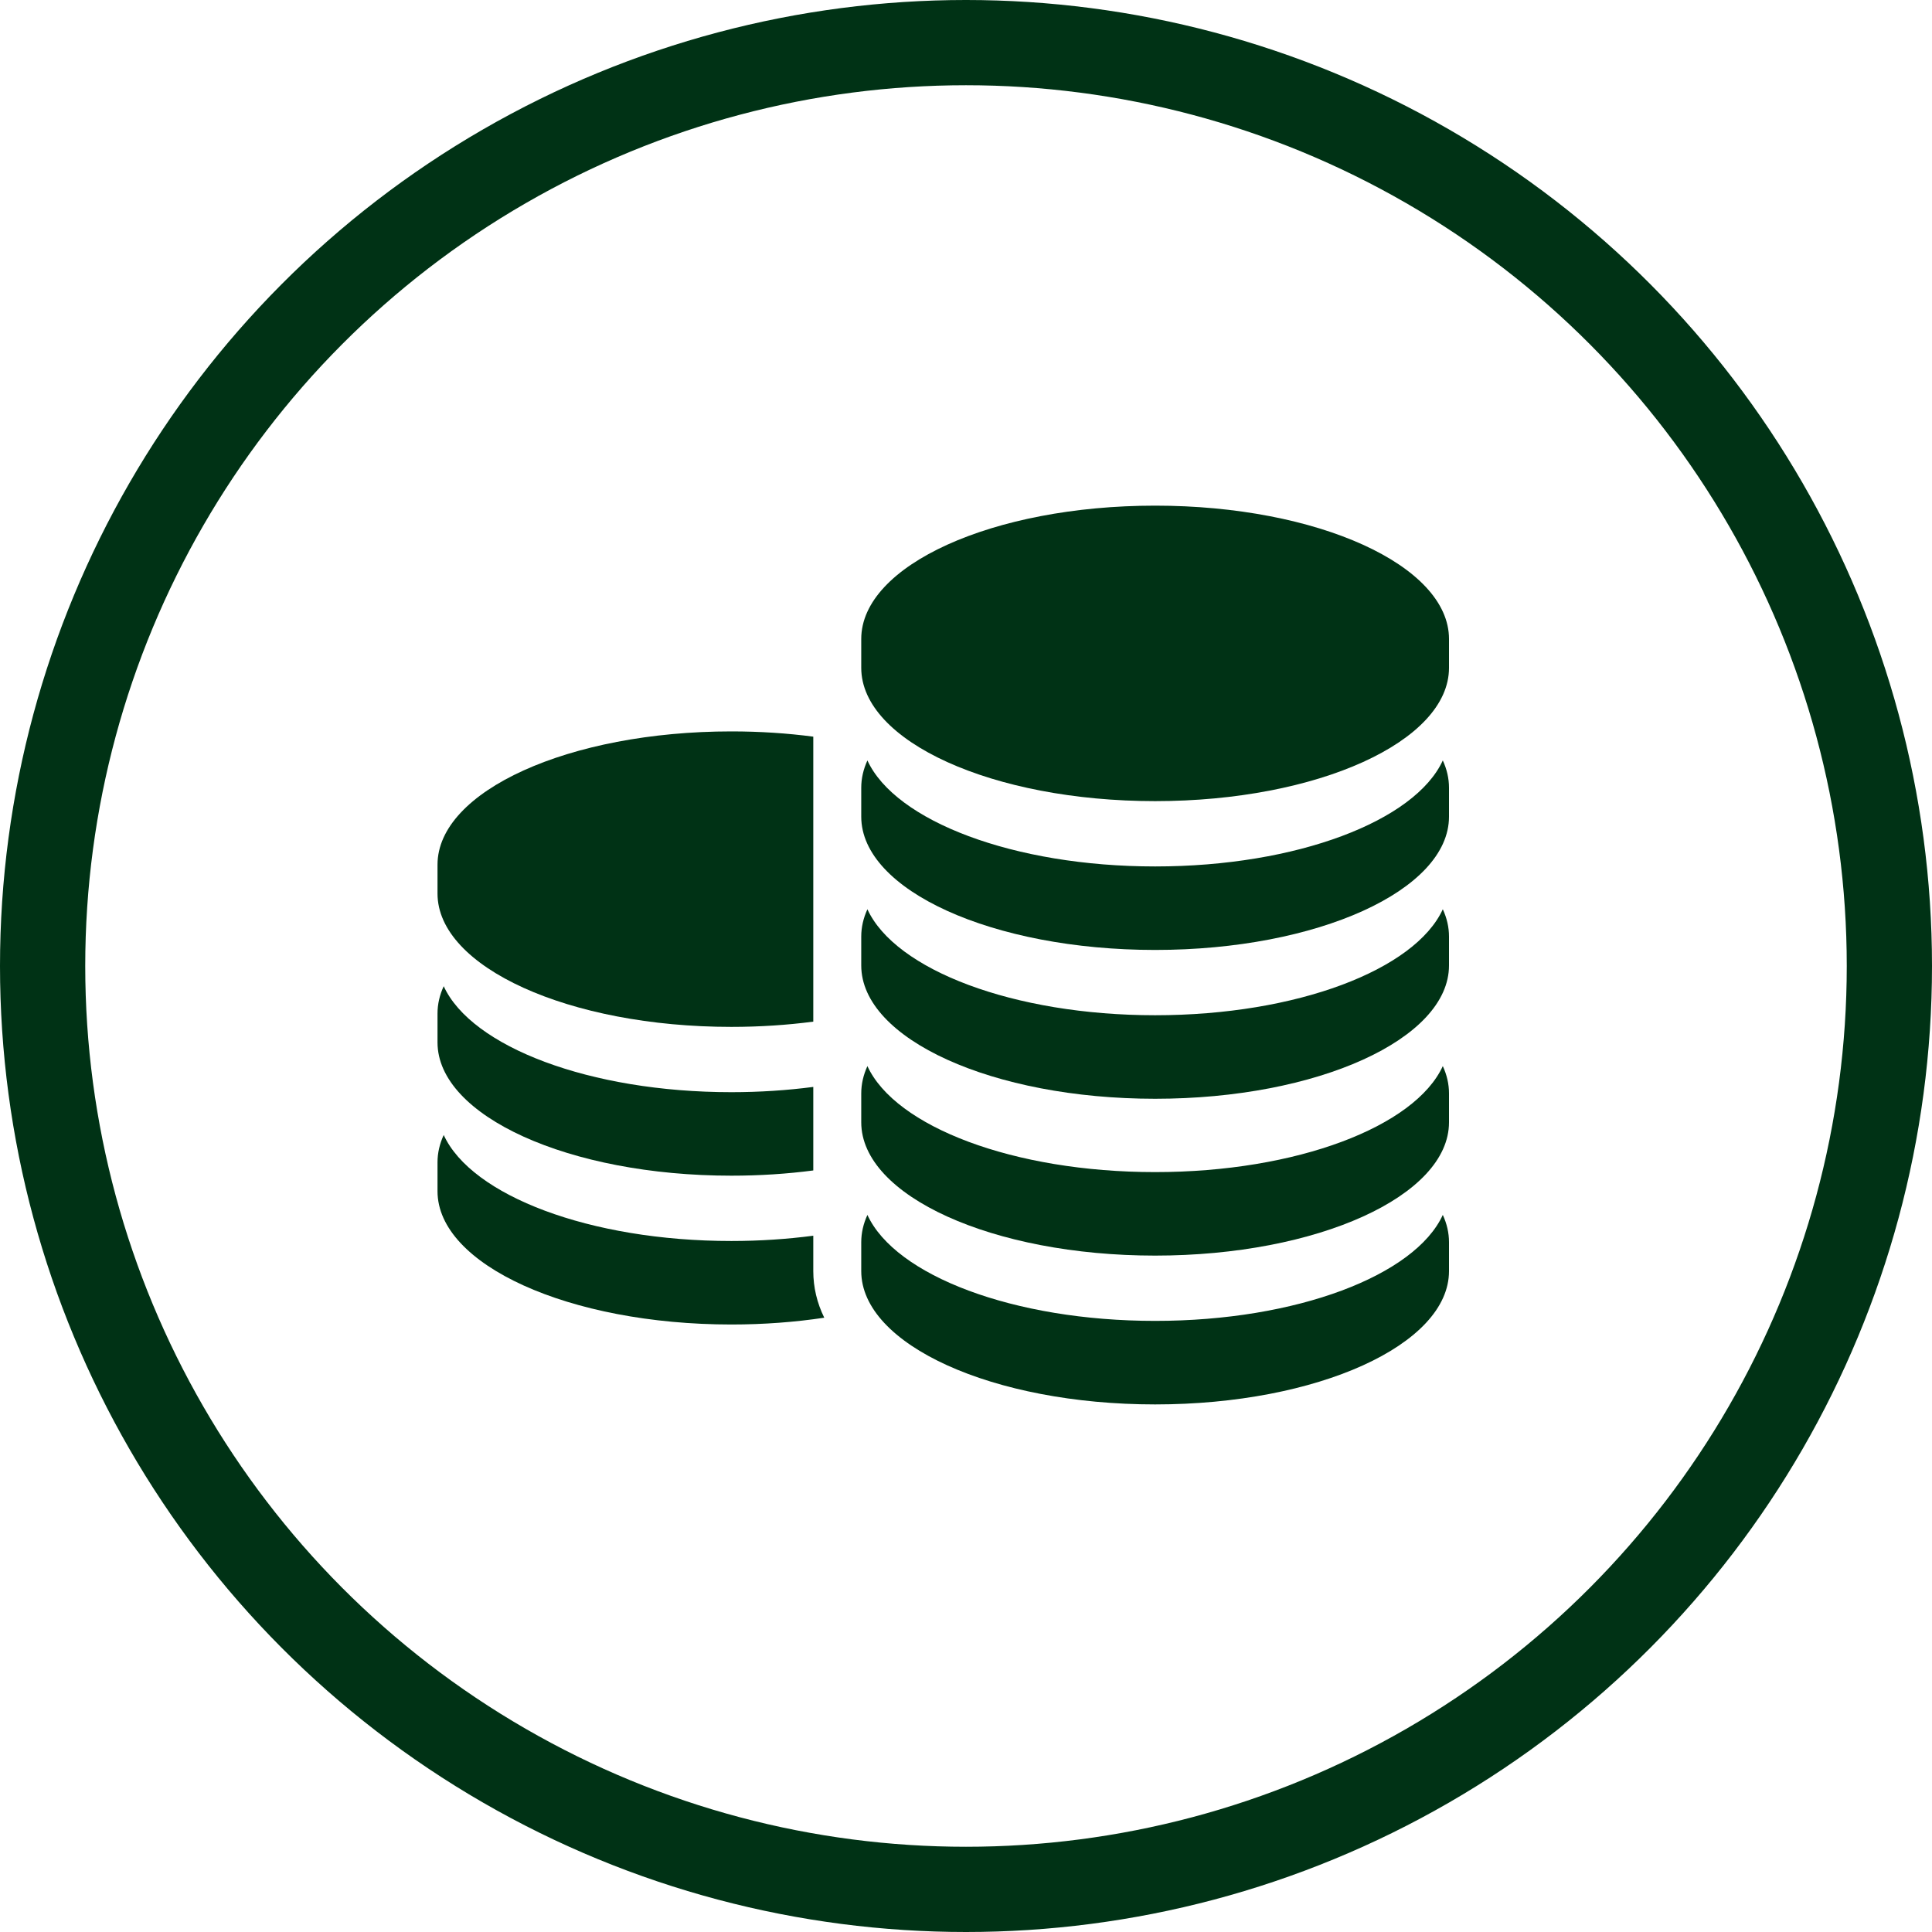 <svg width="68" height="68" viewBox="0 0 68 68" fill="none" xmlns="http://www.w3.org/2000/svg">
<circle cx="34" cy="34" r="32.5" stroke="#003215" stroke-width="3"/>
<path d="M25.742 36.143C26.743 36.143 27.71 36.078 28.625 35.958V25.928C27.71 25.807 26.743 25.743 25.742 25.743C20.03 25.743 15.399 27.843 15.399 30.434V31.451C15.399 34.042 20.03 36.143 25.742 36.143Z" fill="#003215"/>
<path d="M25.742 41.38C26.743 41.38 27.71 41.316 28.625 41.196V38.256C27.71 38.376 26.743 38.441 25.742 38.441C20.756 38.441 16.594 36.841 15.617 34.711C15.474 35.021 15.399 35.342 15.399 35.672V36.689C15.399 39.28 20.03 41.38 25.742 41.38Z" fill="#003215"/>
<path d="M28.625 43.722V43.493C27.71 43.613 26.743 43.679 25.742 43.679C20.756 43.679 16.594 42.078 15.617 39.948C15.474 40.259 15.399 40.58 15.399 40.909V41.927C15.399 44.518 20.03 46.618 25.742 46.618C26.885 46.618 27.984 46.534 29.011 46.379C28.756 45.858 28.625 45.308 28.625 44.739V43.722Z" fill="#003215"/>
<path d="M40.657 17.797C34.944 17.797 30.313 19.898 30.313 22.489V23.506C30.313 26.097 34.944 28.197 40.657 28.197C46.369 28.197 51 26.097 51 23.506V22.489C51 19.898 46.369 17.797 40.657 17.797Z" fill="#003215"/>
<path d="M40.657 30.496C35.67 30.496 31.508 28.895 30.53 26.765C30.388 27.076 30.313 27.397 30.313 27.726V28.744C30.313 31.335 34.944 33.435 40.657 33.435C46.369 33.435 51 31.335 51 28.744V27.726C51 27.397 50.925 27.076 50.782 26.765C49.805 28.895 45.643 30.496 40.657 30.496Z" fill="#003215"/>
<path d="M40.657 35.733C35.67 35.733 31.508 34.133 30.53 32.003C30.388 32.313 30.313 32.634 30.313 32.964V33.981C30.313 36.572 34.944 38.673 40.657 38.673C46.369 38.673 51 36.572 51 33.981V32.964C51 32.634 50.925 32.313 50.782 32.003C49.805 34.133 45.643 35.733 40.657 35.733Z" fill="#003215"/>
<path d="M40.657 41.254C35.67 41.254 31.508 39.653 30.53 37.523C30.388 37.834 30.313 38.155 30.313 38.484V39.502C30.313 42.093 34.944 44.193 40.657 44.193C46.369 44.193 51 42.093 51 39.502V38.484C51 38.155 50.925 37.833 50.782 37.523C49.805 39.653 45.643 41.254 40.657 41.254Z" fill="#003215"/>
<path d="M40.657 46.491C35.67 46.491 31.508 44.891 30.53 42.761C30.388 43.071 30.313 43.393 30.313 43.722V44.739C30.313 47.33 34.944 49.431 40.657 49.431C46.369 49.431 51 47.33 51 44.739V43.722C51 43.392 50.925 43.071 50.782 42.761C49.805 44.891 45.643 46.491 40.657 46.491Z" fill="#003215"/>
</svg>
